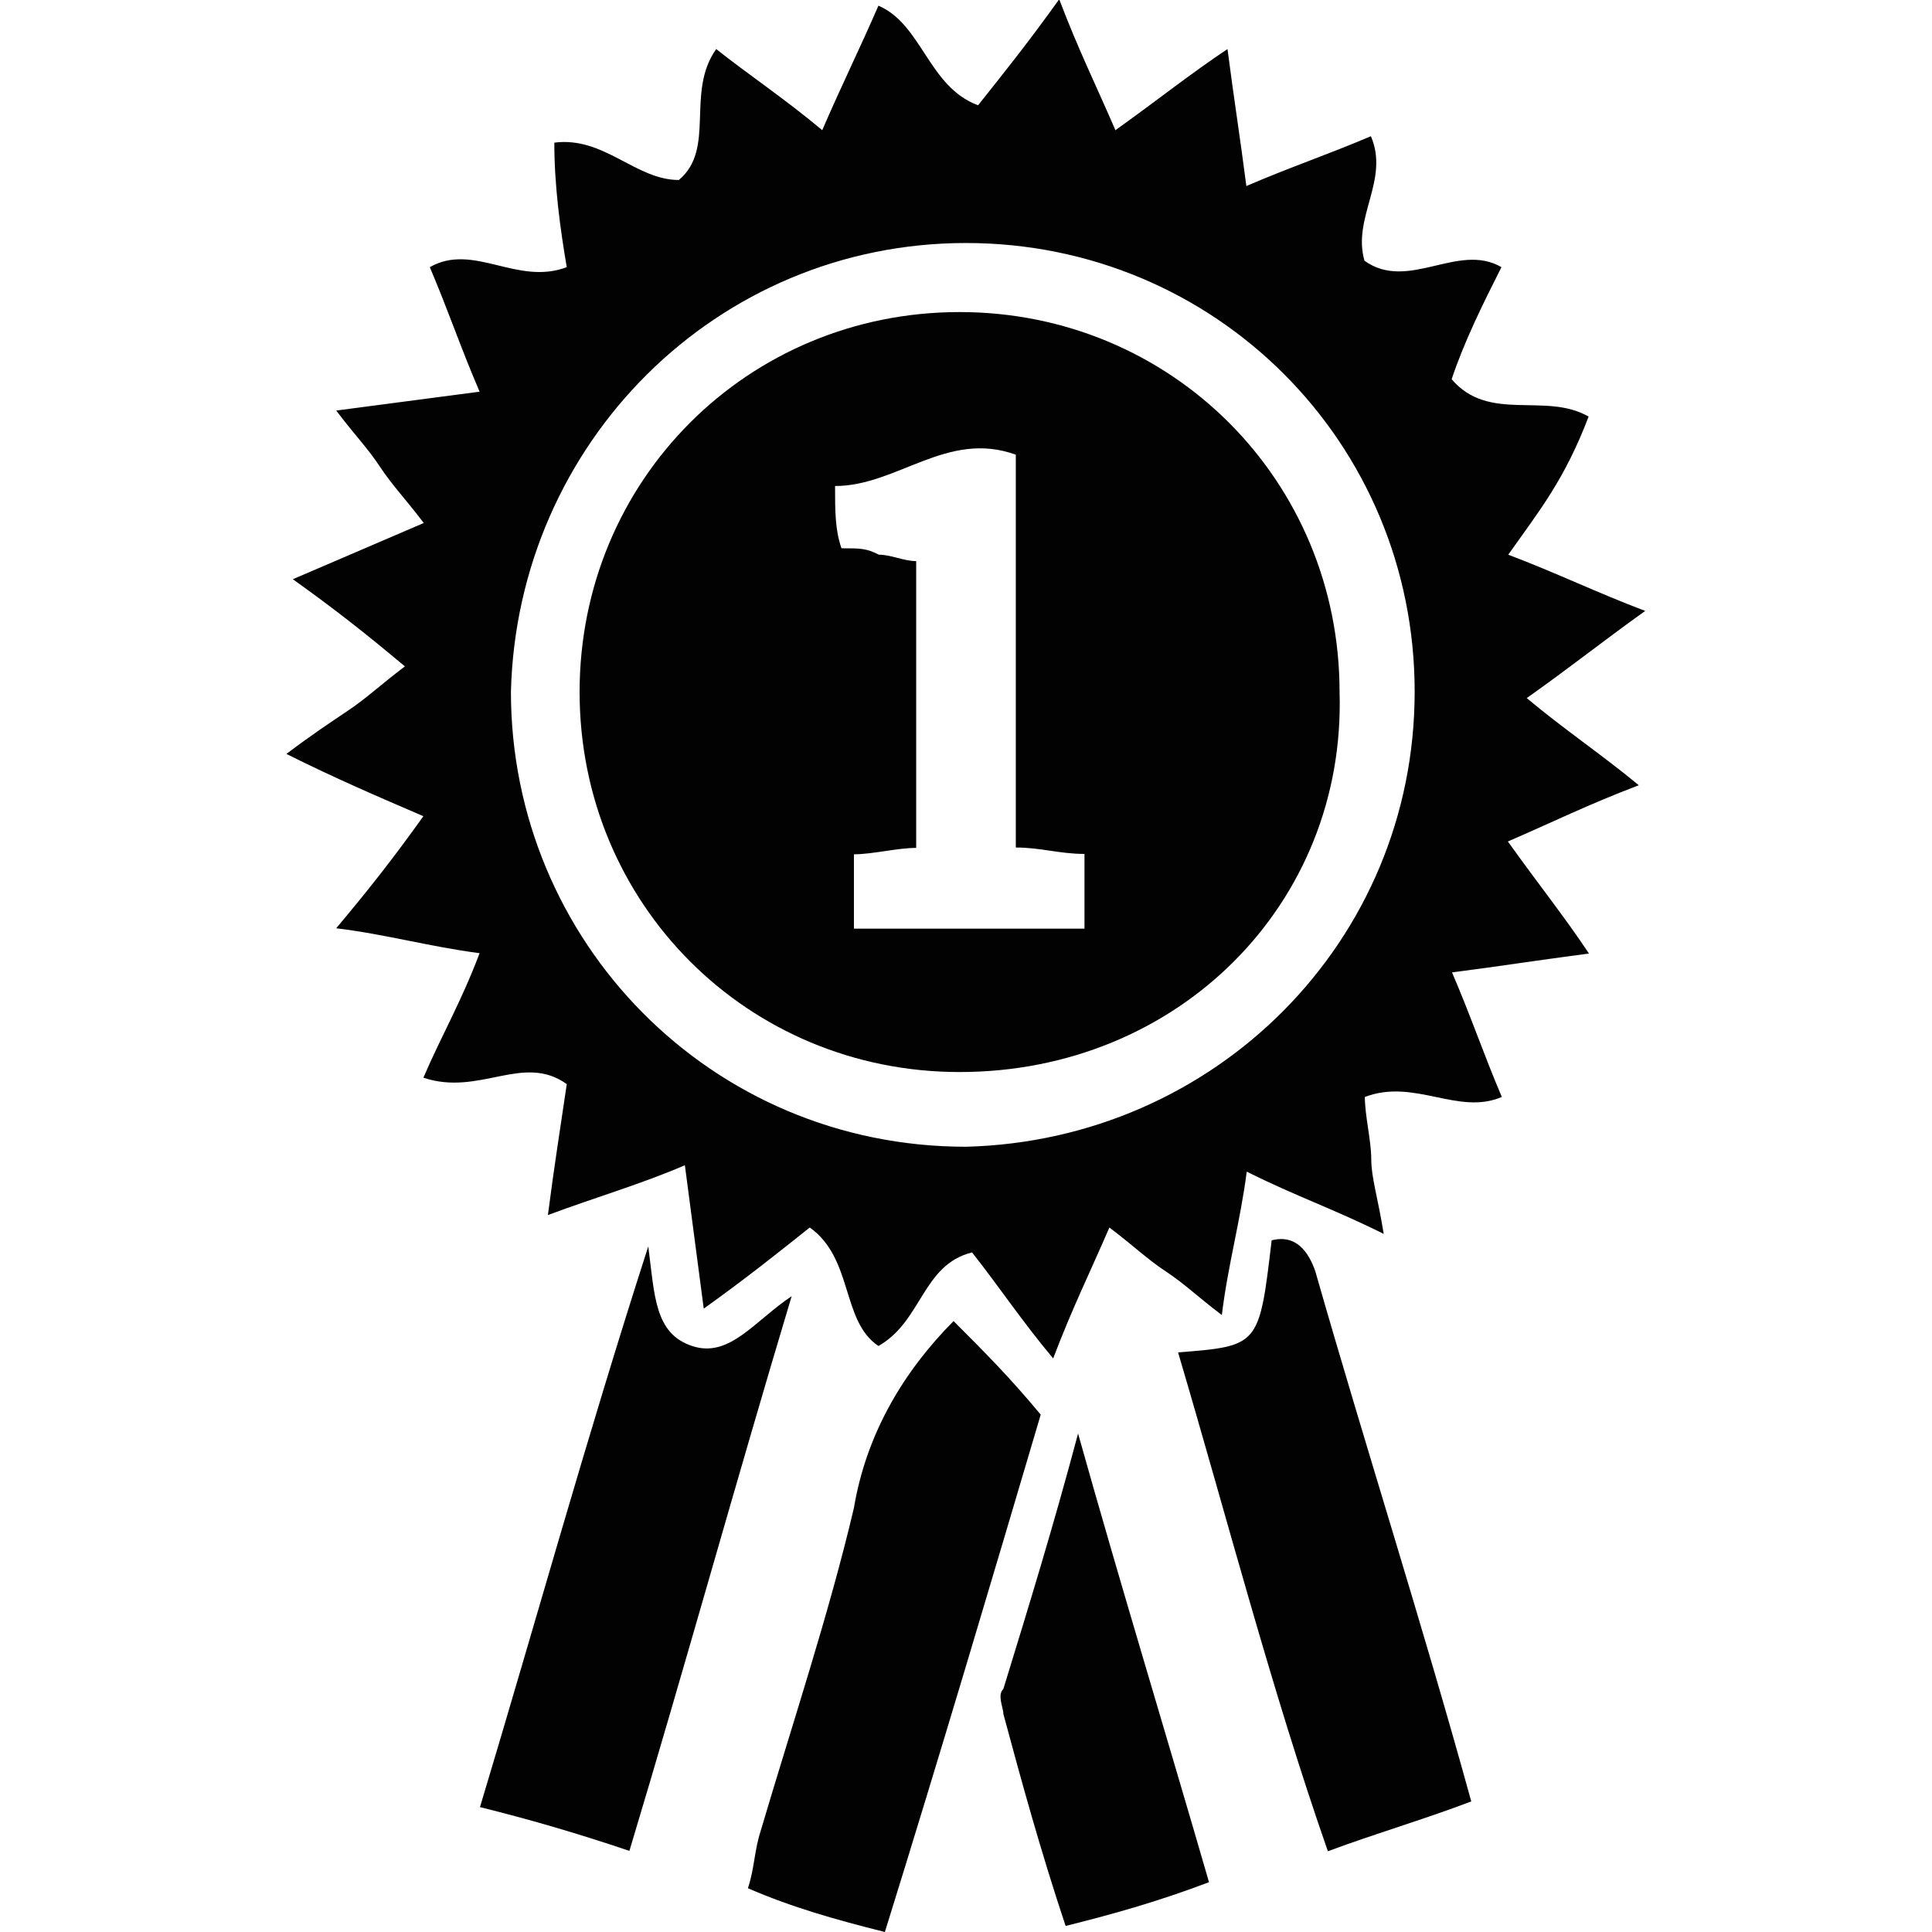 <?xml version="1.0" encoding="utf-8"?>
<!-- Generator: Adobe Illustrator 24.1.3, SVG Export Plug-In . SVG Version: 6.00 Build 0)  -->
<svg version="1.1" id="Capa_1" xmlns="http://www.w3.org/2000/svg" xmlns:xlink="http://www.w3.org/1999/xlink" x="0px" y="0px"
	 viewBox="0 0 512 512" style="enable-background:new 0 0 512 512;" xml:space="preserve">
<style type="text/css">
	.st0{fill:#020203;}
</style>
<g>
	<path class="st0" d="M399.7,147c13.2,5,23.1,9.9,36.3,14.9c-11.6,8.3-19.8,14.9-31.4,23.1c9.9,8.3,19.8,14.9,29.7,23.1
		c-13.2,5-23.1,9.9-34.7,14.9c8.3,11.6,14.9,19.8,21.5,29.7c-13.2,1.7-23.1,3.3-36.3,5c5,11.6,8.3,21.5,13.2,33
		c-11.6,5-23.1-5-36.3,0c0,5,1.7,11.6,1.7,16.5s1.7,9.9,3.3,19.8c-13.2-6.6-23.1-9.9-36.3-16.5c-1.7,13.2-5,24.8-6.6,38
		c-6.6-5-9.9-8.3-14.9-11.6c-5-3.3-8.3-6.6-14.9-11.6c-5,11.6-9.9,21.5-14.9,34.7c-8.3-9.9-14.9-19.8-21.5-28.1
		c-13.2,3.3-13.2,18.2-24.8,24.8c-9.9-6.6-6.6-23.1-18.2-31.4c-8.3,6.6-16.5,13.2-28.1,21.5c-1.7-13.2-3.3-24.8-5-38
		c-11.6,5-23.1,8.3-36.3,13.2c1.7-13.2,3.3-23.1,5-34.7c-11.6-8.3-23.1,3.3-38-1.7c5-11.6,9.9-19.8,14.9-33c-13.2-1.7-24.8-5-38-6.6
		c8.3-9.9,14.9-18.2,23.1-29.7c-11.6-5-23.1-9.9-36.3-16.5c6.6-5,11.6-8.3,16.5-11.6s8.3-6.6,14.9-11.6
		c-9.9-8.3-18.2-14.9-29.7-23.1c11.6-5,23.1-9.9,34.7-14.9c-5-6.6-8.3-9.9-11.6-14.9c-3.3-5-6.6-8.3-11.6-14.9
		c13.2-1.7,24.8-3.3,38-5c-5-11.6-8.3-21.5-13.2-33c11.6-6.6,23.1,5,36.3,0c-1.7-9.9-3.3-21.5-3.3-33c13.2-1.7,21.5,9.9,33,9.9
		c9.9-8.3,1.7-23.1,9.9-34.7c8.3,6.6,18.2,13.2,28.1,21.5c5-11.6,9.9-21.5,14.9-33c11.6,5,13.2,21.5,26.4,26.4
		c6.6-8.3,13.2-16.5,21.5-28.1c5,13.2,9.9,23.1,14.9,34.7c11.6-8.3,19.8-14.9,29.7-21.5c1.7,13.2,3.3,23.1,5,36.3
		c11.6-5,21.5-8.3,33-13.2c5,11.6-5,21.5-1.7,33c11.6,8.3,24.8-5,36.3,1.7c-5,9.9-9.9,19.8-13.2,29.7c9.9,11.6,24.8,3.3,36.3,9.9
		C414.6,127.2,407.9,135.4,399.7,147z M374.9,183.3c0-66.1-52.9-118.9-118.9-118.9s-118.9,52.9-120.6,118.9
		c0,66.1,52.9,120.6,120.6,120.6C322.1,302.2,374.9,249.4,374.9,183.3z"/>
	<path class="st0" d="M252.7,350.1c8.3,8.3,14.9,14.9,23.1,24.8c-13.2,44.6-26.4,89.2-41.3,137.1c-13.2-3.3-24.8-6.6-36.3-11.6
		c1.7-5,1.7-9.9,3.3-14.9c8.3-28.1,18.2-57.8,24.8-85.9C229.6,379.9,239.5,363.4,252.7,350.1z"/>
	<path class="st0" d="M312.2,358.4c21.5-1.7,21.5-1.7,24.8-29.7c6.6-1.7,9.9,3.3,11.6,8.3c13.2,46.2,28.1,92.5,41.3,140.4
		c-13.2,5-24.8,8.3-38,13.2C336.9,447.6,325.4,403,312.2,358.4z"/>
	<path class="st0" d="M166.8,490.5c-14.9-5-26.4-8.3-39.6-11.6c14.9-49.5,28.1-97.4,44.6-148.6c1.7,13.2,1.7,23.1,11.6,26.4
		c9.9,3.3,16.5-6.6,26.4-13.2C194.9,393.1,181.7,441,166.8,490.5z"/>
	<path class="st0" d="M320.4,498.8c-13.2,5-24.8,8.3-38,11.6c-6.6-19.8-11.6-38-16.5-56.2c0-1.7-1.7-5,0-6.6
		c6.6-21.5,13.2-42.9,19.8-67.7C297.3,421.2,308.9,459.1,320.4,498.8z"/>
	<path class="st0" d="M254.3,284.1c-56.2,0-100.7-44.6-100.7-100.7c0-56.2,44.6-100.7,100.7-100.7s100.7,44.6,100.7,100.7
		C356.7,239.5,312.2,284.1,254.3,284.1z M226.3,246.1c21.5,0,41.3,0,61.1,0c0-6.6,0-13.2,0-19.8c-6.6,0-11.6-1.7-18.2-1.7
		c0-34.7,0-69.4,0-104.1c-18.2-6.6-31.4,8.3-47.9,8.3c0,6.6,0,11.6,1.7,16.5c5,0,6.6,0,9.9,1.7c3.3,0,6.6,1.7,9.9,1.7
		c0,26.4,0,49.5,0,76c-5,0-11.6,1.7-16.5,1.7C226.3,232.9,226.3,239.5,226.3,246.1z"/>
</g>
</svg>
